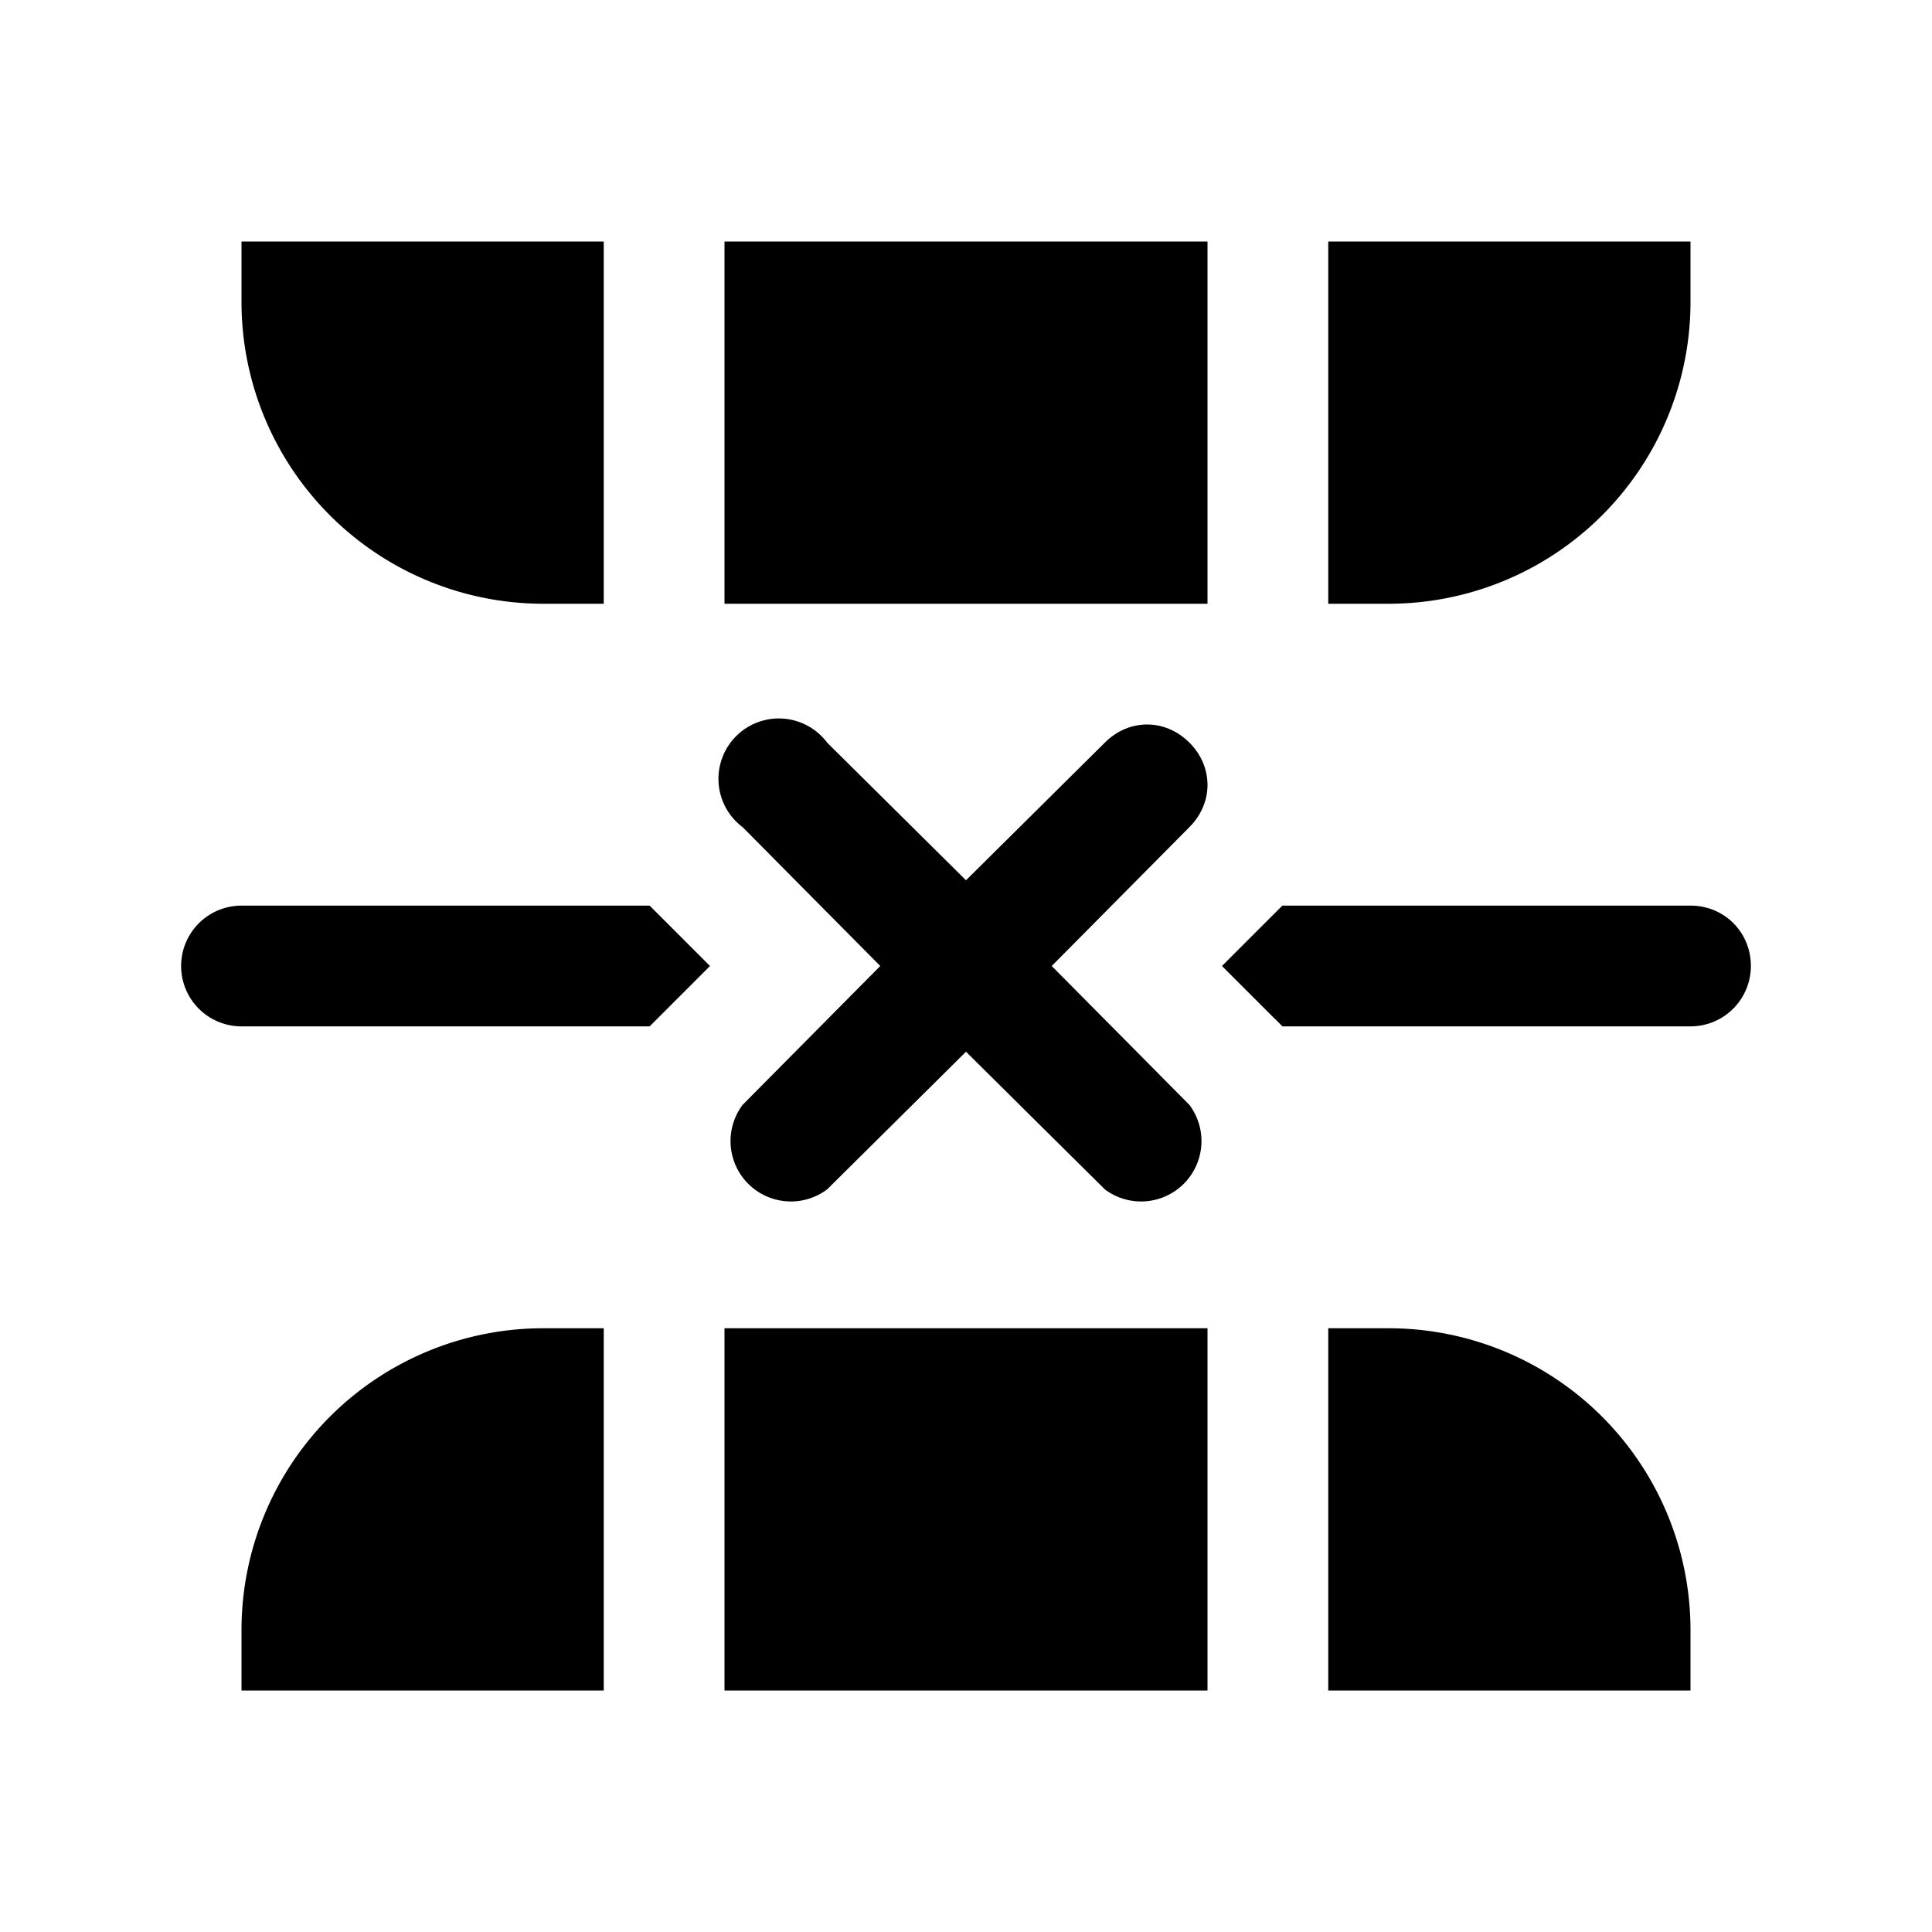 <svg width="16" height="16" viewBox="0 0 16 16" xmlns="http://www.w3.org/2000/svg"><path d="M2 2h3v3h-.5A2.5 2.5 0 0 1 2 2.5V2Zm8 3H6V2h4v3Zm1 0h.5A2.5 2.5 0 0 0 14 2.5V2h-3v3Zm3 8.5a2.5 2.5 0 0 0-2.5-2.5H11v3h3v-.5ZM10 11v3H6v-3h4Zm-5 3v-3h-.5A2.5 2.5 0 0 0 2 13.5v.5h3Zm4.85-7.85c.2.2.2.5 0 .7L8.71 8l1.14 1.15a.5.5 0 0 1-.7.7L8 8.71 6.85 9.85a.5.5 0 0 1-.7-.7L7.29 8 6.15 6.85a.5.5 0 1 1 .7-.7L8 7.29l1.15-1.14c.2-.2.5-.2.7 0ZM14.5 8a.5.5 0 0 1-.5.5h-3.38a1.48 1.48 0 0 0-.07-.07L10.12 8l.44-.44.06-.06H14c.28 0 .5.22.5.5Zm-9.05.43-.07.07H2a.5.5 0 0 1 0-1h3.38l.06.06.44.44-.43.43Z"/></svg>